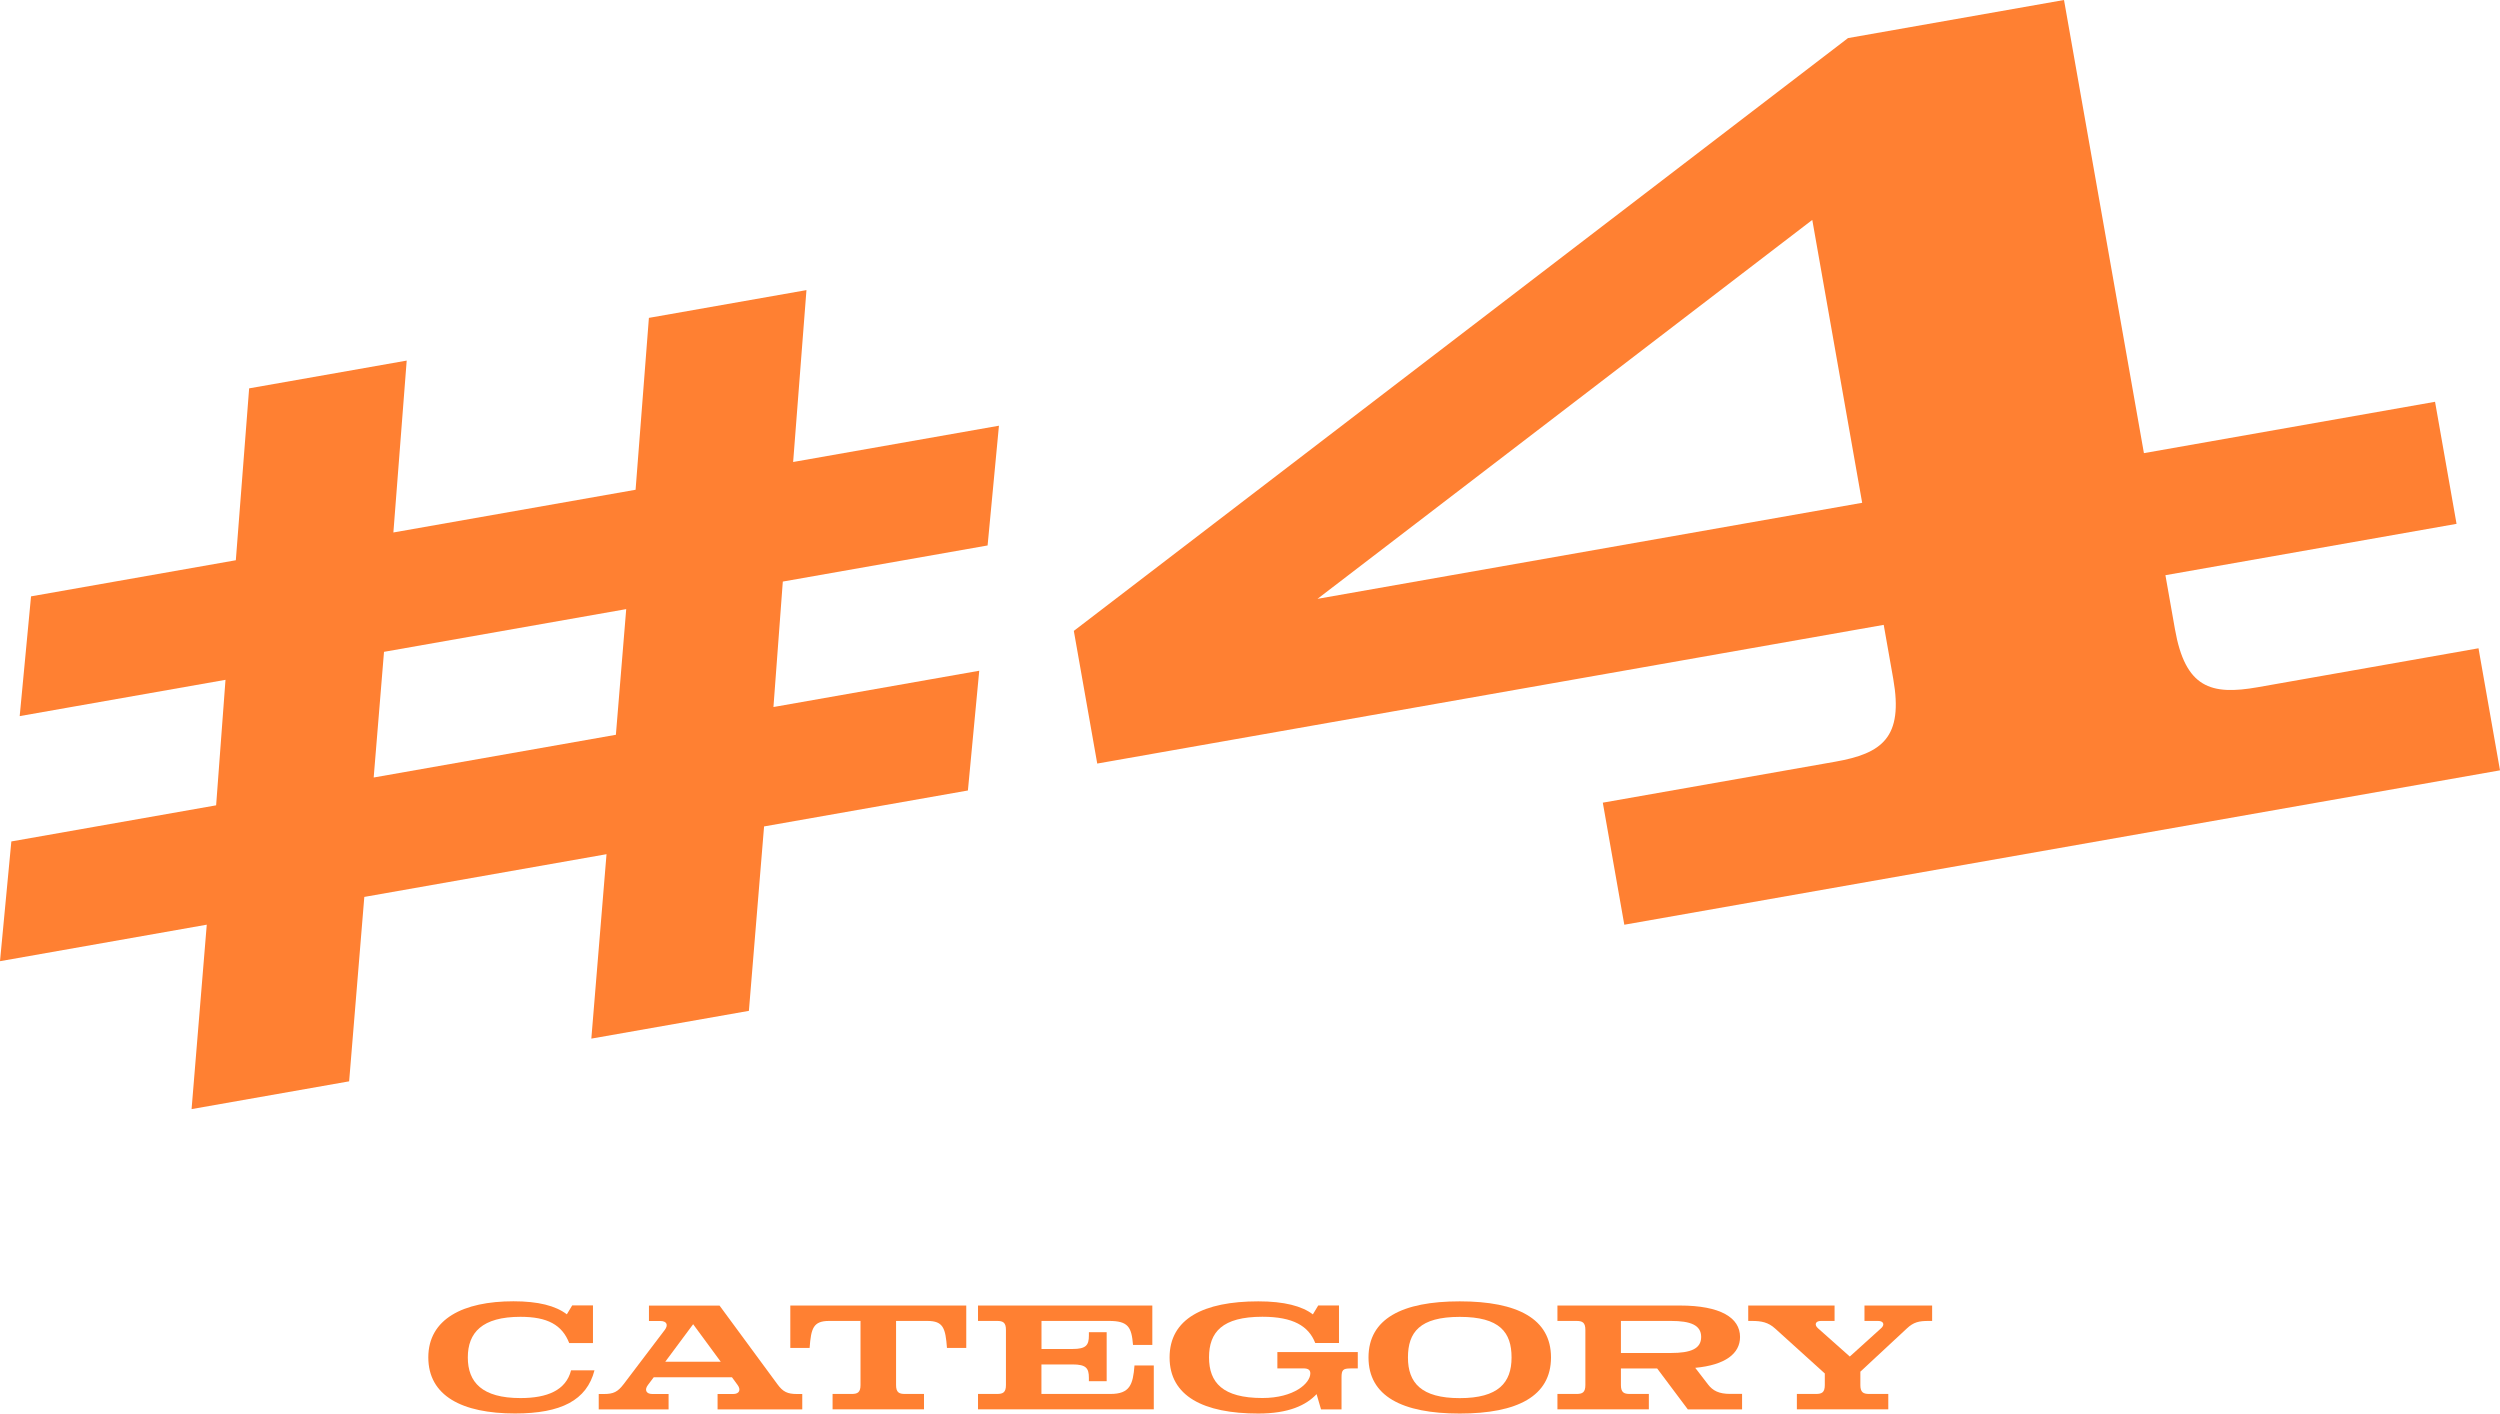 <?xml version="1.0" encoding="UTF-8"?>
<svg id="_レイヤー_2" data-name="レイヤー 2" xmlns="http://www.w3.org/2000/svg" viewBox="0 0 443.02 250.49">
  <defs>
    <style>
      .cls-1 {
        fill: #ff8032;
      }
    </style>
  </defs>
  <g id="text">
    <g>
      <g>
        <path class="cls-1" d="M100.88,238.03c-1.26-3.26-3.87-4.68-8.65-4.68-6.81,0-9.33,2.81-9.33,7.2s2.52,7.2,9.33,7.2c4.78,0,8.07-1.39,8.97-4.92h4.15c-1.37,5.31-5.92,7.65-14.07,7.65-9.41,0-15.38-3.13-15.38-9.94s6.18-9.94,15.09-9.94c4.39,0,7.47.79,9.46,2.31l.95-1.58h3.68v6.68h-4.21Z"/>
        <path class="cls-1" d="M142.2,249.76h-15.04v-2.73h2.76c1.1,0,1.42-.74.79-1.6l-1-1.37h-13.86l-1.03,1.37c-.66.87-.32,1.6.79,1.6h2.87v2.73h-12.38v-2.73h.89c1.73,0,2.47-.37,3.52-1.74l7.28-9.6c.68-.89.39-1.6-.79-1.6h-2v-2.73h12.51l10.25,13.93c1,1.37,1.79,1.74,3.52,1.74h.89v2.73ZM122.83,234.66l-4.94,6.65h9.83l-4.89-6.65Z"/>
        <path class="cls-1" d="M167.81,238.87c-.26-3.47-.63-4.79-3.47-4.79h-5.55v11.36c0,1.31.53,1.58,1.58,1.58h3.37v2.73h-16.2v-2.73h3.37c1.05,0,1.58-.26,1.58-1.58v-11.36h-5.55c-2.84,0-3.21,1.31-3.47,4.79h-3.42v-7.52h31.18v7.52h-3.42Z"/>
        <path class="cls-1" d="M190.07,239.05c2.37,0,2.89-.66,2.89-2.37v-.6h3.15v8.68h-3.15v-.6c0-1.71-.5-2.37-2.89-2.37h-5.52v5.23h12.23c3.42,0,4-1.63,4.26-5.05h3.42v7.78h-31.15v-2.73h3.37c1.05,0,1.58-.26,1.58-1.58v-9.78c0-1.31-.53-1.58-1.58-1.58h-3.37v-2.73h30.89v6.99h-3.42c-.26-3.16-.84-4.26-4.26-4.26h-11.96v4.97h5.52Z"/>
        <path class="cls-1" d="M239.31,242.5c-1.31,0-1.58.26-1.58,1.58v5.68h-3.63l-.79-2.71c-1.84,1.95-4.89,3.44-10.33,3.44-9.73,0-15.72-3.1-15.72-9.94s5.99-9.94,15.72-9.94c4.6,0,7.76.84,9.67,2.31l.95-1.58h3.68v6.65h-4.21c-1.16-3-3.92-4.65-9.36-4.65-7.12,0-9.46,2.73-9.46,7.2s2.42,7.2,9.46,7.2c5.63,0,8.49-2.63,8.49-4.36,0-.63-.39-.89-1.24-.89h-4.6v-2.89h14.25v2.89h-1.31Z"/>
        <path class="cls-1" d="M242.51,240.55c0-6.84,5.92-9.94,16.17-9.94s16.17,3.1,16.17,9.94-5.92,9.94-16.17,9.94-16.17-3.1-16.17-9.94ZM258.68,247.76c6.84,0,9.18-2.73,9.18-7.2s-2.08-7.2-9.18-7.2-9.18,2.73-9.18,7.2,2.34,7.2,9.18,7.2Z"/>
        <path class="cls-1" d="M308.72,249.76h-9.62l-5.44-7.26h-6.42v2.94c0,1.31.53,1.58,1.58,1.58h3.37v2.73h-16.2v-2.73h3.37c1.05,0,1.58-.26,1.58-1.58v-9.78c0-1.31-.53-1.58-1.58-1.58h-3.37v-2.73h21.69c7.2,0,10.67,2.16,10.67,5.57,0,2.94-2.6,4.97-7.94,5.47l2.26,2.94c.87,1.13,1.95,1.68,3.94,1.68h2.1v2.73ZM296.1,239.76c3.5,0,5.36-.74,5.36-2.84s-1.87-2.84-5.36-2.84h-8.86v5.68h8.86Z"/>
        <path class="cls-1" d="M329.67,245.44c0,1.31.53,1.58,1.58,1.58h3.37v2.73h-16.2v-2.73h3.37c1.05,0,1.58-.26,1.58-1.58v-2.05l-8.81-7.97c-1.21-1.1-2.42-1.34-4.13-1.34h-.63v-2.73h15.3v2.73h-2.42c-.97,0-1.21.68-.53,1.29l5.65,5.02,5.55-5.02c.68-.6.45-1.29-.53-1.29h-2.42v-2.73h11.99v2.73h-.63c-1.71,0-2.66.21-3.86,1.34l-8.23,7.65v2.37Z"/>
      </g>
      <g>
        <path class="cls-1" d="M137.06,125.29l36.47-6.43-2.01,21.22-36.12,6.37-2.69,32.68-27.92,4.92,2.69-32.68-42.92,7.57-2.69,32.68-27.92,4.92,2.69-32.68L0,170.33l2.01-21.22,36.29-6.4,1.66-22.24-36.47,6.43,2.01-21.22,36.29-6.4,2.36-30.46,27.92-4.92-2.36,30.46,42.92-7.57,2.36-30.46,27.92-4.92-2.36,30.46,36.47-6.43-2.01,21.22-36.29,6.4-1.66,22.24ZM68.05,115.51l-1.83,22.27,42.92-7.57,1.83-22.27-42.92,7.57Z"/>
        <path class="cls-1" d="M385.42,111.5c1.83,10.4,6.36,11.75,14.68,10.28l39.11-6.9,3.81,21.63-155.18,27.36-3.81-21.63,41.19-7.26c8.32-1.47,12.11-4.28,10.28-14.68l-1.69-9.57-139.37,24.58-4.15-23.51L327.48,6.75l38.28-6.75,14.16,80.3,51.59-9.1,3.81,21.63-51.59,9.1,1.69,9.57ZM233.47,106.12l96.52-17.02-8.84-50.13-87.68,67.15Z"/>
      </g>
    </g>
  </g>
</svg>